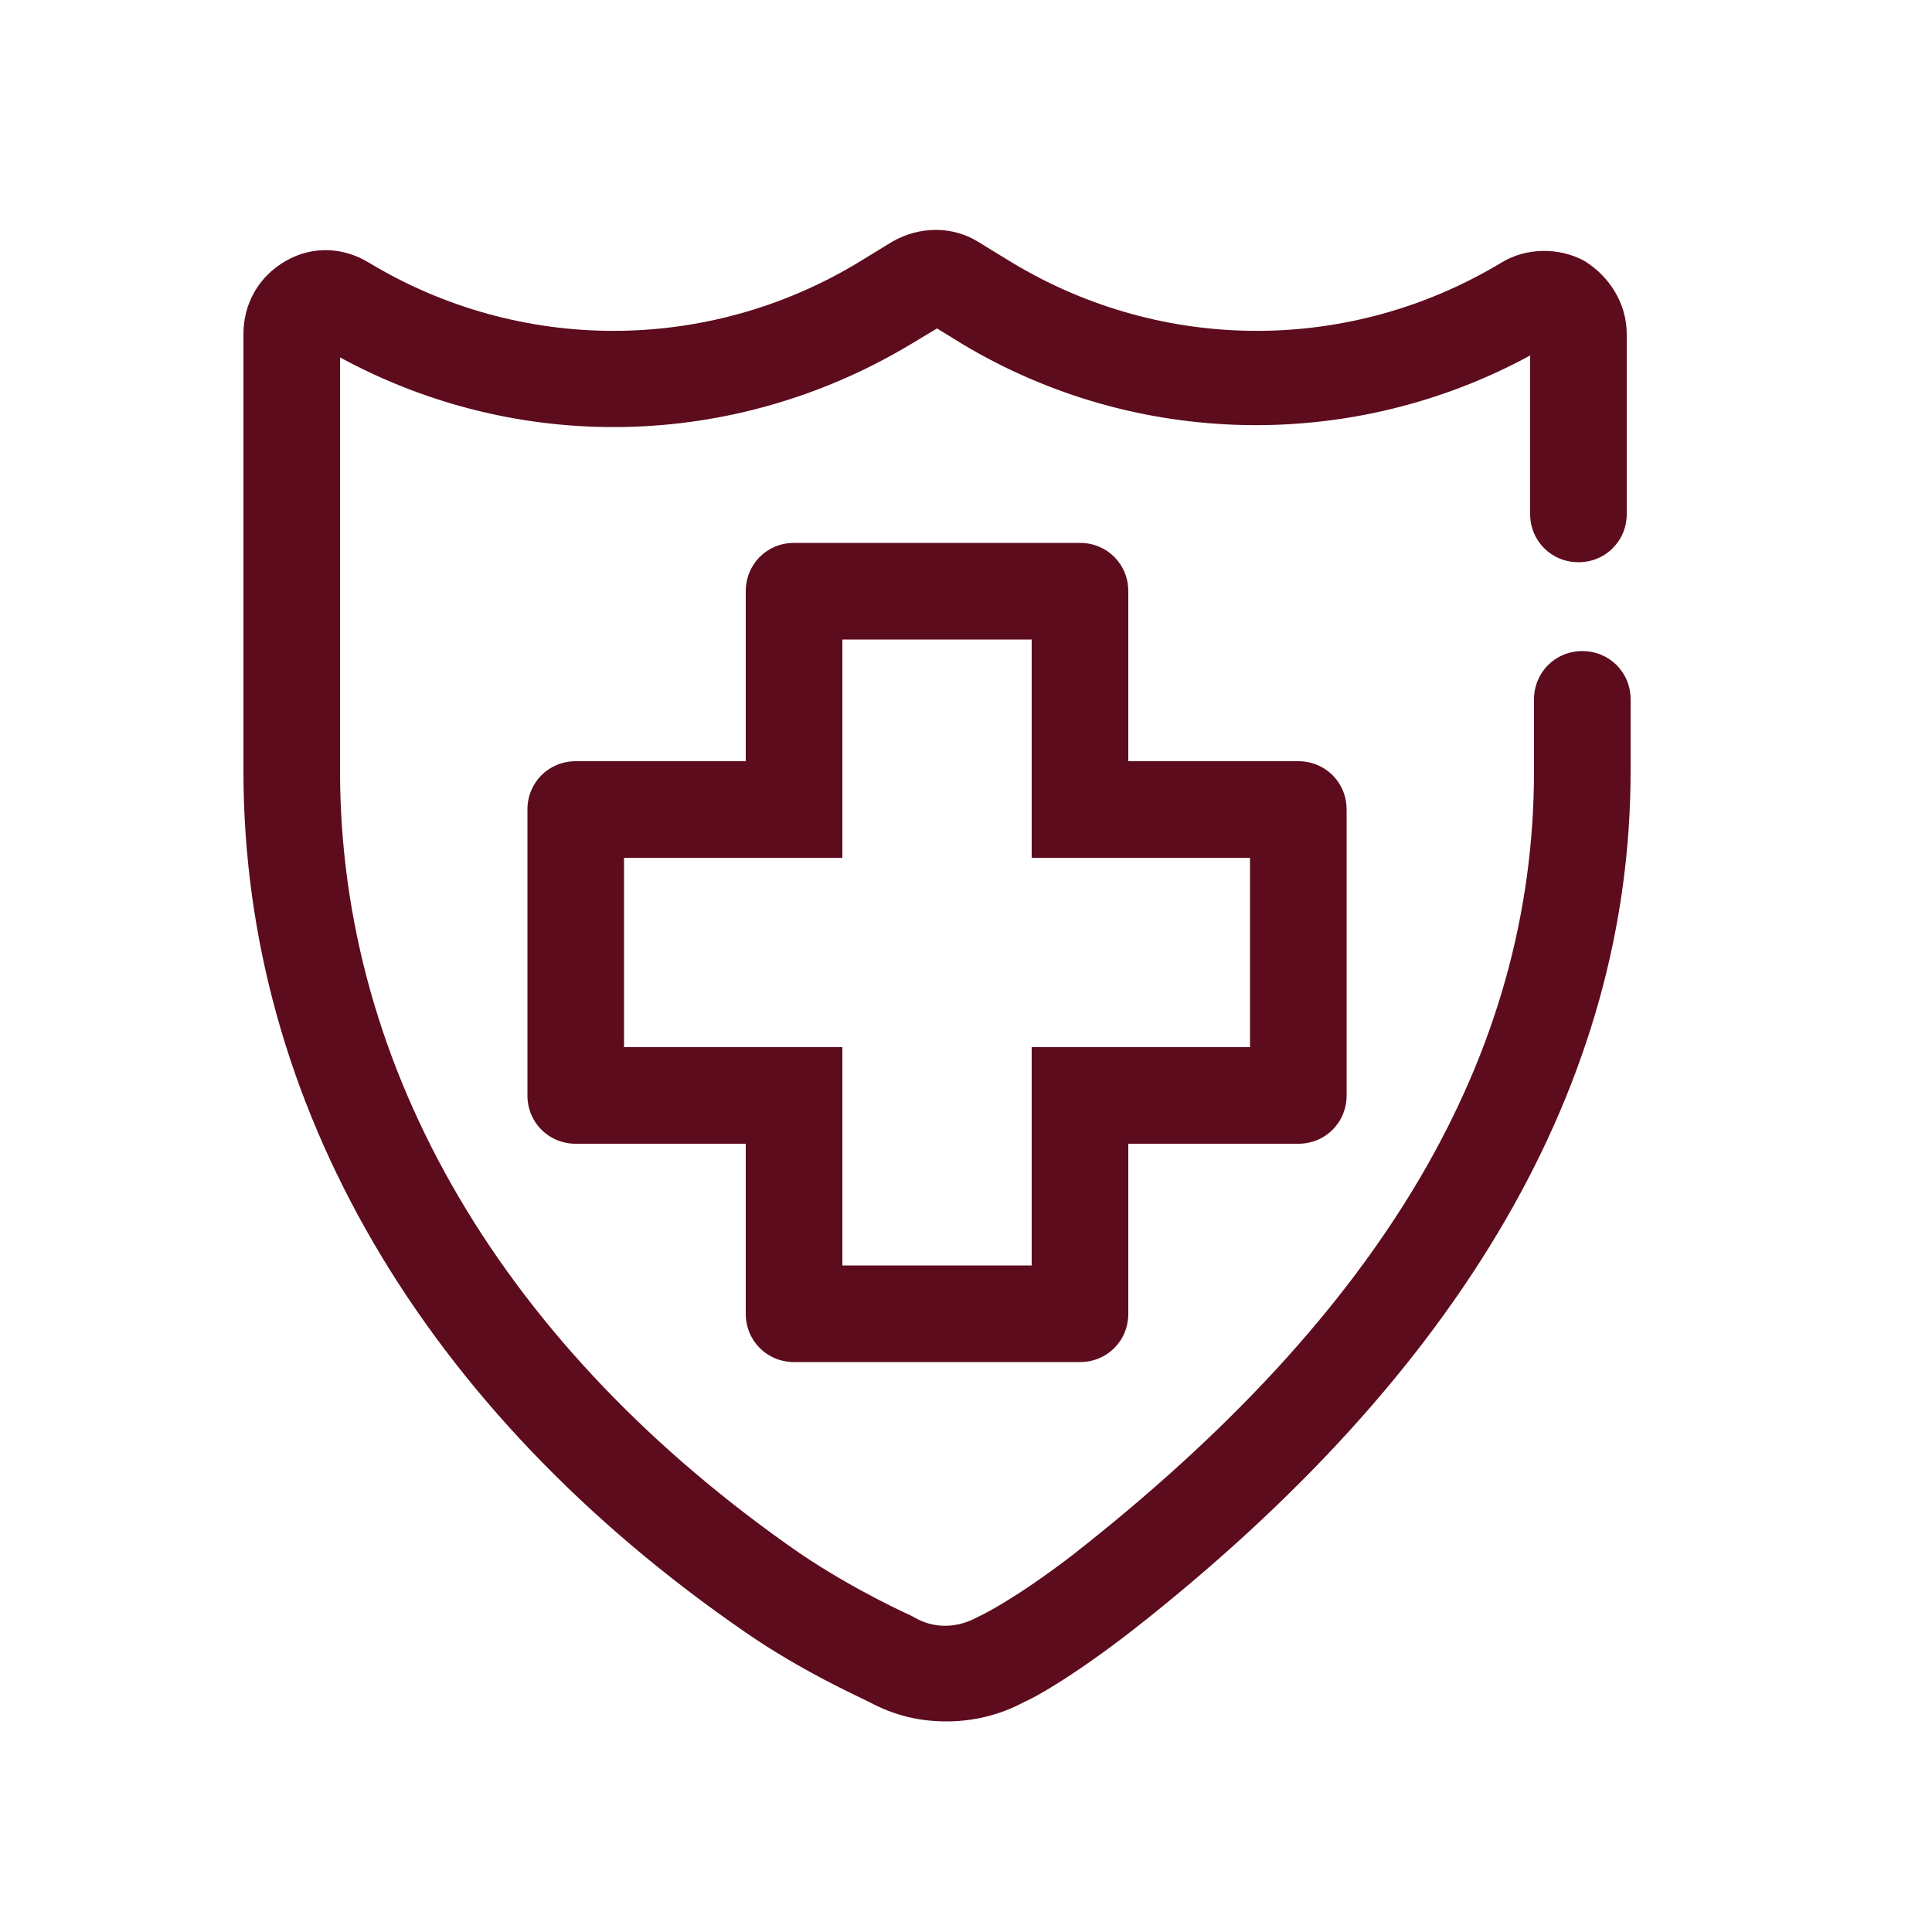<?xml version="1.0" encoding="utf-8"?>
<!-- Generator: Adobe Illustrator 27.0.0, SVG Export Plug-In . SVG Version: 6.00 Build 0)  -->
<svg version="1.1" id="Layer_1" xmlns="http://www.w3.org/2000/svg" xmlns:xlink="http://www.w3.org/1999/xlink" x="0px" y="0px"
	 viewBox="0 0 100 100" style="enable-background:new 0 0 100 100;" xml:space="preserve">
<style type="text/css">
	.st0{fill:#5C0C1D;}
</style>
<g>
	<g>
		<path class="st0" d="M49,89.1c-1.4,0-2.7-0.3-4-1c-0.6-0.3-3.5-1.6-6.4-3.6c-16.7-11.5-26-27.4-26-44.6V17.3c0-1.6,0.8-3,2.2-3.8
			c1.4-0.8,3-0.7,4.3,0.1c7.8,4.7,17.5,4.7,25.3,0l1.8-1.1c1.4-0.8,3.1-0.8,4.4,0l1.8,1.1c7.8,4.7,17.5,4.7,25.3,0
			c1.3-0.8,3-0.8,4.3-0.1c1.3,0.8,2.2,2.2,2.2,3.8v9.3c0,1.4-1.1,2.5-2.5,2.5s-2.5-1.1-2.5-2.5v-8.2c-9.2,5-20.4,4.8-29.4-0.6
			L48.5,17L47,17.9c-9.1,5.4-20.2,5.6-29.4,0.6v21.4c0,15.5,8.5,29.9,23.8,40.5c2.8,1.9,5.7,3.2,5.7,3.2l0.2,0.1
			c1,0.6,2.2,0.6,3.3,0l0.2-0.1c0,0,1.7-0.8,4.7-3.1c16.1-12.6,23.9-25.9,23.9-40.6v-3.7c0-1.4,1.1-2.5,2.5-2.5s2.5,1.1,2.5,2.5v3.7
			c0,16.1-8.7,31.1-25.8,44.5c-3.1,2.4-5.1,3.5-5.6,3.7C51.7,88.8,50.3,89.1,49,89.1z"/>
	</g>
	<g>
		<path class="st0" d="M53.4,33.1v11.3h11.3v9.8H53.4v11.3h-9.8V54.2H32.3v-9.8h11.3V33.1H53.4 M53.4,28.1h-9.8h-2.5
			c-1.4,0-2.5,1.1-2.5,2.5v2.5v6.3h-6.3h-2.5c-1.4,0-2.5,1.1-2.5,2.5v2.5v9.8v2.5c0,1.4,1.1,2.5,2.5,2.5h2.5h6.3v6.3v2.5
			c0,1.4,1.1,2.5,2.5,2.5h2.5h9.8h2.5c1.4,0,2.5-1.1,2.5-2.5v-2.5v-6.3h6.3h2.5c1.4,0,2.5-1.1,2.5-2.5v-2.5v-9.8v-2.5
			c0-1.4-1.1-2.5-2.5-2.5h-2.5h-6.3v-6.3v-2.5c0-1.4-1.1-2.5-2.5-2.5H53.4z"/>
	</g>
</g>
</svg>
